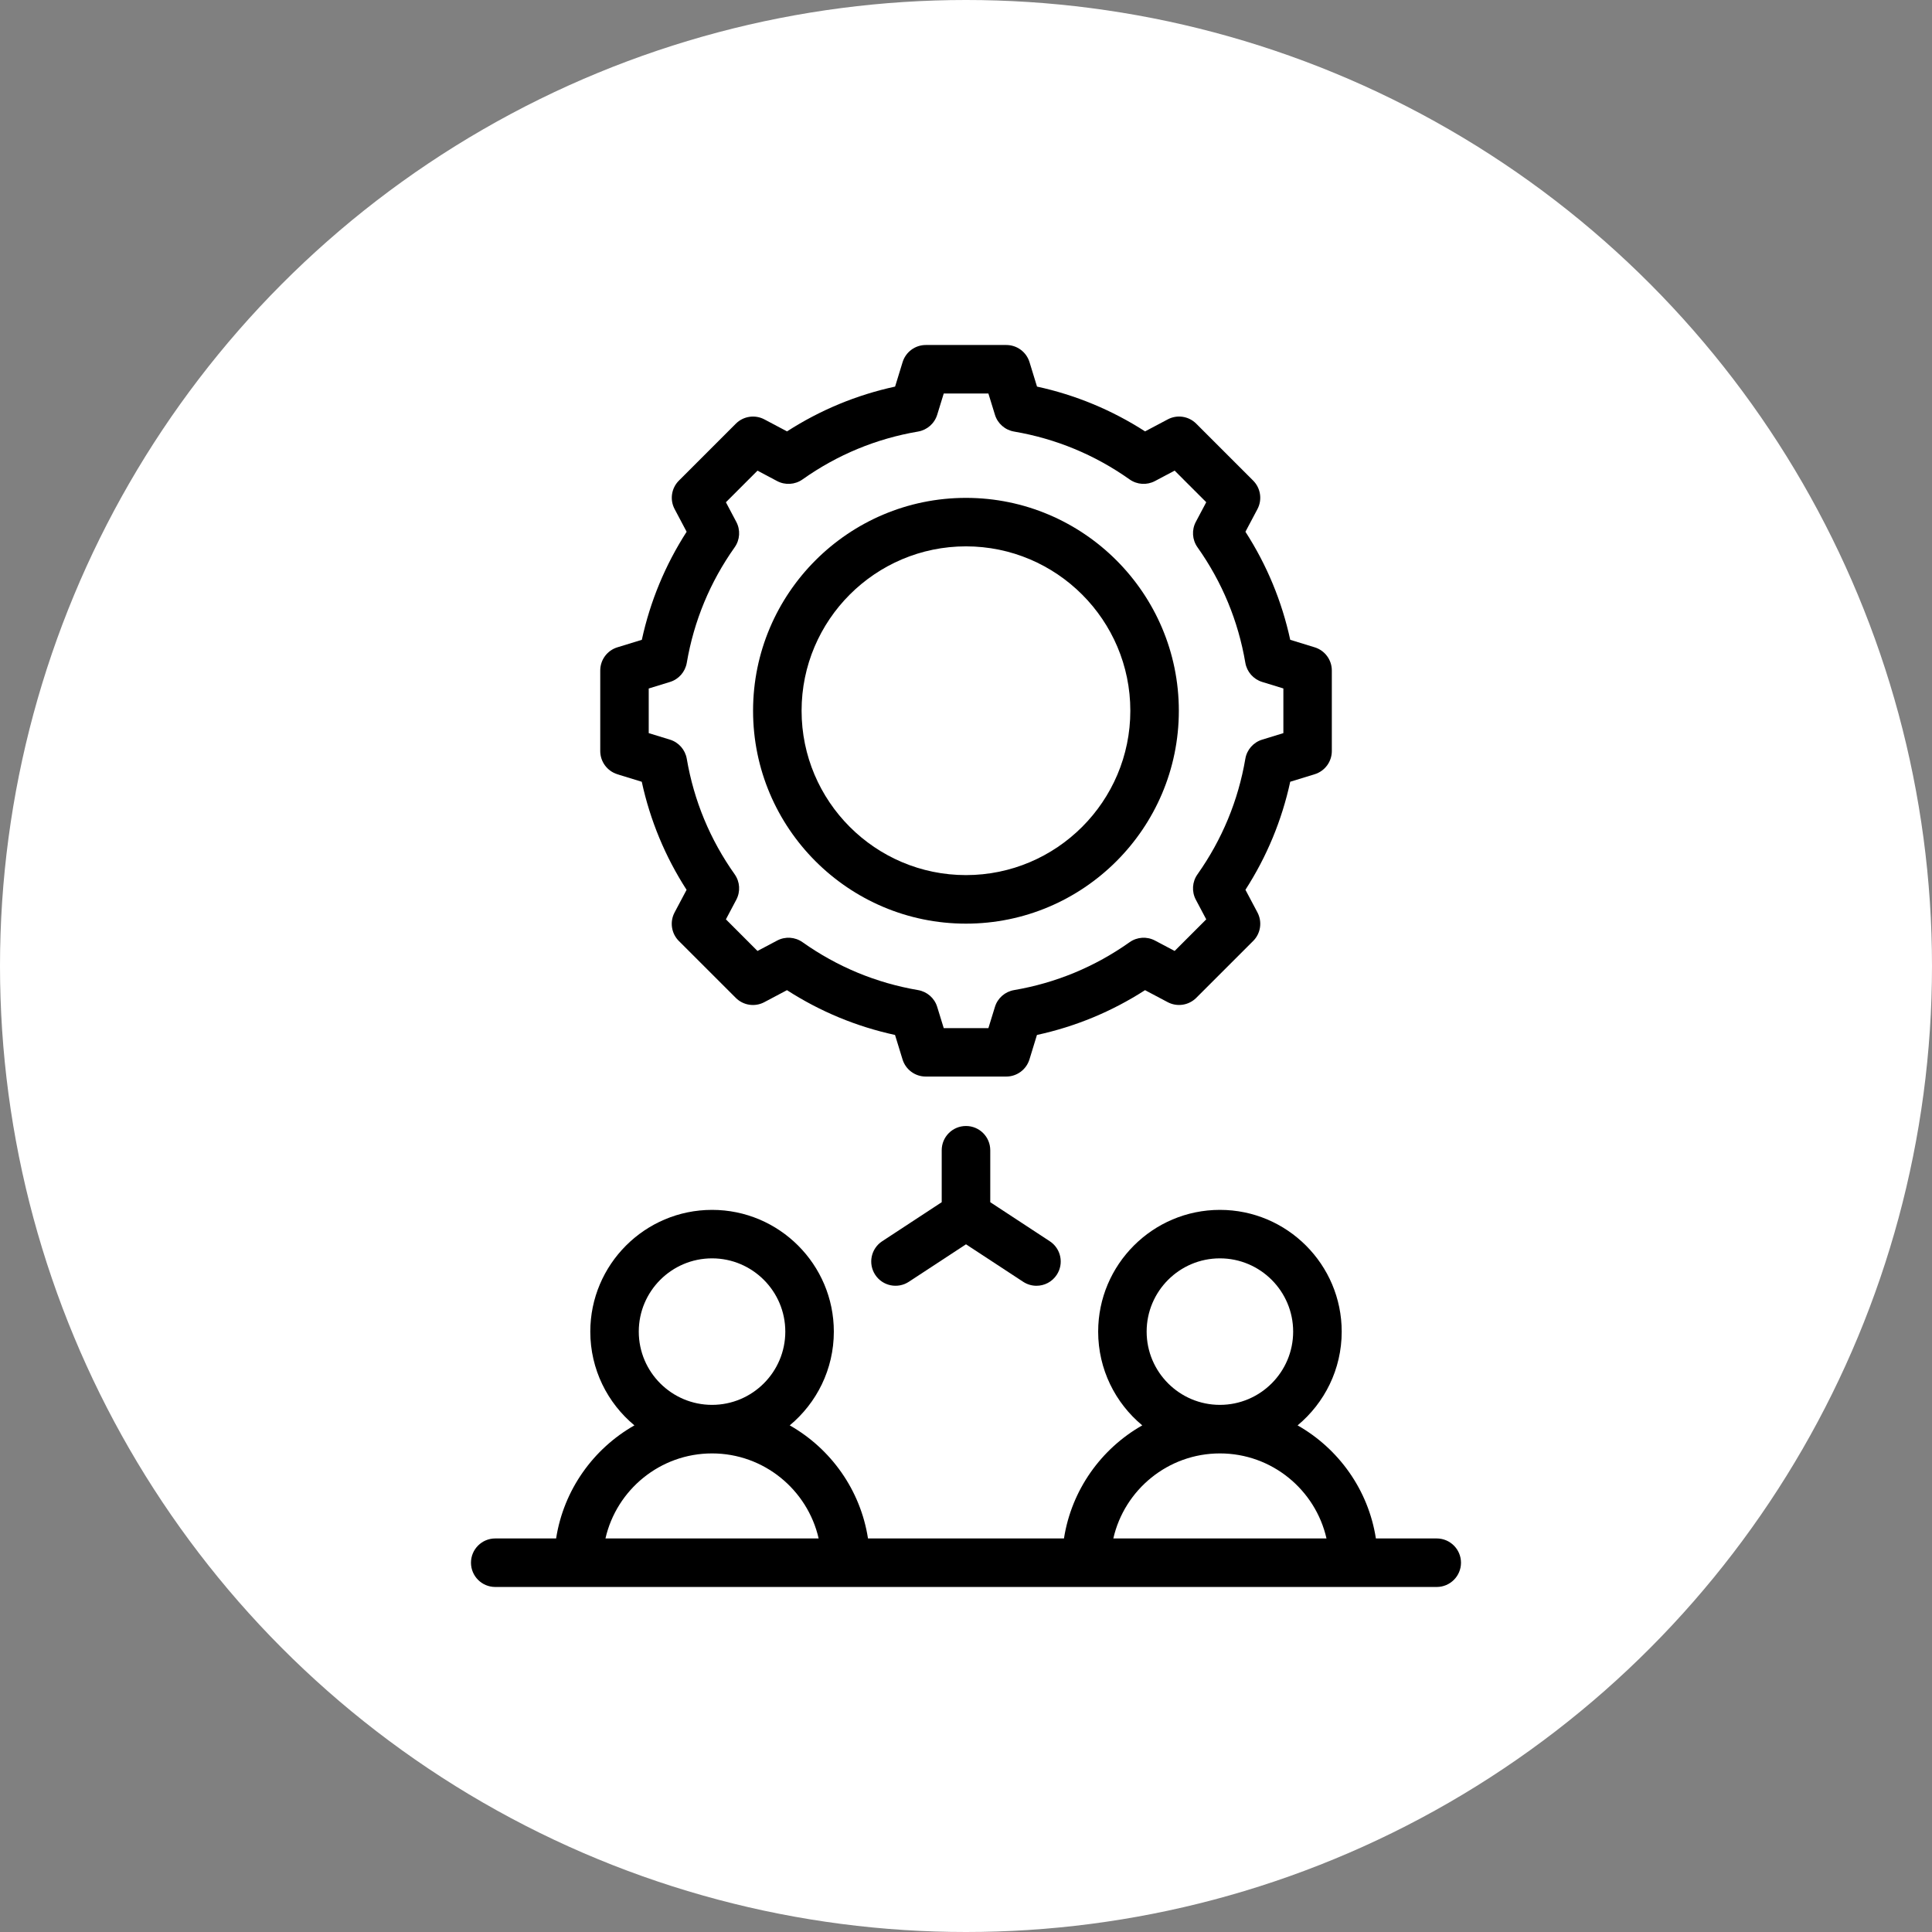 <svg width="140" height="140" viewBox="0 0 140 140" fill="none" xmlns="http://www.w3.org/2000/svg">
<rect x="0" y="0" width="140" height="140" fill="#808080" stroke="none"/>
<circle cx="70" cy="70" r="70" fill="white"/>
<g clip-path="url(#clip0_816_404)">
<path d="M69.997 66.931C78.505 66.931 85.423 60.01 85.423 51.505C85.423 42.999 78.502 36.078 69.997 36.078C61.491 36.078 54.57 42.999 54.57 51.505C54.57 60.01 61.491 66.931 69.997 66.931ZM69.997 39.591C76.564 39.591 81.908 44.935 81.908 51.502C81.908 58.069 76.564 63.413 69.997 63.413C63.43 63.413 58.086 58.069 58.086 51.502C58.086 44.935 63.43 39.591 69.997 39.591Z" fill="black"/>
<path d="M44.734 56.106L46.505 56.65C47.112 59.446 48.2 62.071 49.752 64.481L48.882 66.121C48.521 66.803 48.648 67.642 49.191 68.186L53.319 72.311C53.865 72.857 54.704 72.984 55.386 72.62L57.027 71.751C59.436 73.302 62.063 74.39 64.857 74.997L65.401 76.769C65.628 77.507 66.31 78.011 67.081 78.011H72.917C73.688 78.011 74.37 77.507 74.598 76.769L75.141 74.997C77.938 74.39 80.562 73.302 82.974 71.751L84.615 72.62C85.297 72.981 86.134 72.855 86.682 72.311L90.809 68.186C91.356 67.64 91.48 66.801 91.119 66.119L90.249 64.478C91.801 62.066 92.888 59.441 93.495 56.648L95.267 56.104C96.005 55.877 96.509 55.194 96.509 54.423V48.587C96.509 47.816 96.005 47.134 95.267 46.907L93.495 46.363C92.888 43.567 91.801 40.942 90.249 38.533L91.119 36.892C91.48 36.21 91.353 35.373 90.809 34.827L86.682 30.7C86.136 30.154 85.297 30.027 84.617 30.391L82.977 31.26C80.567 29.709 77.94 28.621 75.146 28.014L74.602 26.242C74.375 25.504 73.693 25 72.922 25H67.086C66.315 25 65.633 25.504 65.406 26.242L64.862 28.014C62.066 28.621 59.441 29.709 57.031 31.26L55.391 30.391C54.709 30.03 53.87 30.154 53.323 30.7L49.196 34.827C48.65 35.373 48.523 36.21 48.887 36.892L49.756 38.533C48.205 40.944 47.117 43.569 46.51 46.363L44.738 46.907C44 47.132 43.496 47.816 43.496 48.587V54.423C43.496 55.194 44 55.877 44.738 56.104L44.734 56.106ZM47.009 49.891L48.549 49.417C49.184 49.223 49.653 48.686 49.766 48.032C50.284 44.997 51.451 42.18 53.237 39.658C53.621 39.116 53.666 38.406 53.356 37.82L52.602 36.395L54.891 34.105L56.314 34.86C56.9 35.169 57.612 35.125 58.154 34.741C60.673 32.955 63.491 31.788 66.528 31.272C67.182 31.159 67.716 30.691 67.913 30.055L68.387 28.516H71.623L72.097 30.055C72.291 30.691 72.828 31.159 73.482 31.272C76.517 31.79 79.334 32.957 81.856 34.741C82.398 35.125 83.108 35.169 83.694 34.858L85.119 34.103L87.409 36.393L86.654 37.816C86.344 38.402 86.389 39.114 86.773 39.656C88.559 42.177 89.727 44.995 90.242 48.03C90.355 48.684 90.823 49.218 91.459 49.415L92.998 49.888V53.125L91.459 53.598C90.823 53.793 90.352 54.33 90.242 54.984C89.724 58.019 88.557 60.836 86.773 63.358C86.389 63.899 86.344 64.609 86.654 65.195L87.409 66.62L85.119 68.91L83.694 68.156C83.108 67.846 82.398 67.891 81.856 68.275C79.334 70.061 76.517 71.228 73.482 71.746C72.828 71.859 72.291 72.327 72.097 72.963L71.623 74.502H68.387L67.913 72.963C67.719 72.327 67.182 71.859 66.528 71.746C63.493 71.228 60.676 70.061 58.154 68.275C57.612 67.891 56.902 67.846 56.316 68.156L54.891 68.91L52.602 66.62L53.356 65.195C53.666 64.609 53.621 63.897 53.237 63.355C51.451 60.836 50.284 58.019 49.766 54.984C49.653 54.33 49.184 53.793 48.549 53.598L47.009 53.125V49.888V49.891Z" fill="black"/>
<path d="M104.111 111.482H99.702C99.159 107.969 97.007 104.978 94.028 103.288C95.978 101.669 97.225 99.224 97.225 96.496C97.225 91.63 93.266 87.672 88.401 87.672C83.535 87.672 79.577 91.63 79.577 96.496C79.577 99.224 80.821 101.669 82.773 103.288C79.794 104.978 77.645 107.969 77.099 111.482H62.898C62.355 107.969 60.206 104.978 57.227 103.288C59.177 101.669 60.423 99.224 60.423 96.496C60.423 91.63 56.465 87.672 51.599 87.672C46.734 87.672 42.775 91.63 42.775 96.496C42.775 99.224 44.02 101.669 45.972 103.288C42.993 104.978 40.844 107.969 40.298 111.482H35.887C34.916 111.482 34.129 112.27 34.129 113.24C34.129 114.21 34.916 114.998 35.887 114.998H104.111C105.081 114.998 105.869 114.21 105.869 113.24C105.869 112.27 105.081 111.482 104.111 111.482ZM83.09 96.494C83.09 93.566 85.471 91.185 88.398 91.185C91.326 91.185 93.707 93.566 93.707 96.494C93.707 99.421 91.326 101.802 88.398 101.802C85.471 101.802 83.09 99.421 83.09 96.494ZM46.288 96.494C46.288 93.566 48.669 91.185 51.597 91.185C54.524 91.185 56.906 93.566 56.906 96.494C56.906 99.421 54.524 101.802 51.597 101.802C48.669 101.802 46.288 99.421 46.288 96.494ZM43.874 111.482C44.676 107.957 47.835 105.32 51.597 105.32C55.359 105.32 58.518 107.959 59.322 111.482H43.874ZM80.676 111.482C81.477 107.957 84.637 105.32 88.401 105.32C92.165 105.32 95.322 107.959 96.123 111.482H80.676Z" fill="black"/>
<path d="M69.998 81.594C69.027 81.594 68.24 82.379 68.24 83.352V87.116L63.927 89.945C63.114 90.477 62.889 91.566 63.421 92.377C63.953 93.188 65.043 93.416 65.856 92.884L70 90.167L74.144 92.884C74.441 93.078 74.776 93.172 75.105 93.172C75.679 93.172 76.239 92.893 76.576 92.377C77.109 91.566 76.883 90.477 76.07 89.945L71.758 87.116V83.352C71.758 82.379 70.97 81.594 70 81.594H69.998Z" fill="black"/>
</g>
<defs>
<clipPath id="clip0_816_404">
<rect width="71.74" height="90" fill="white" transform="translate(34.129 25)"/>
</clipPath>
</defs>
</svg>

